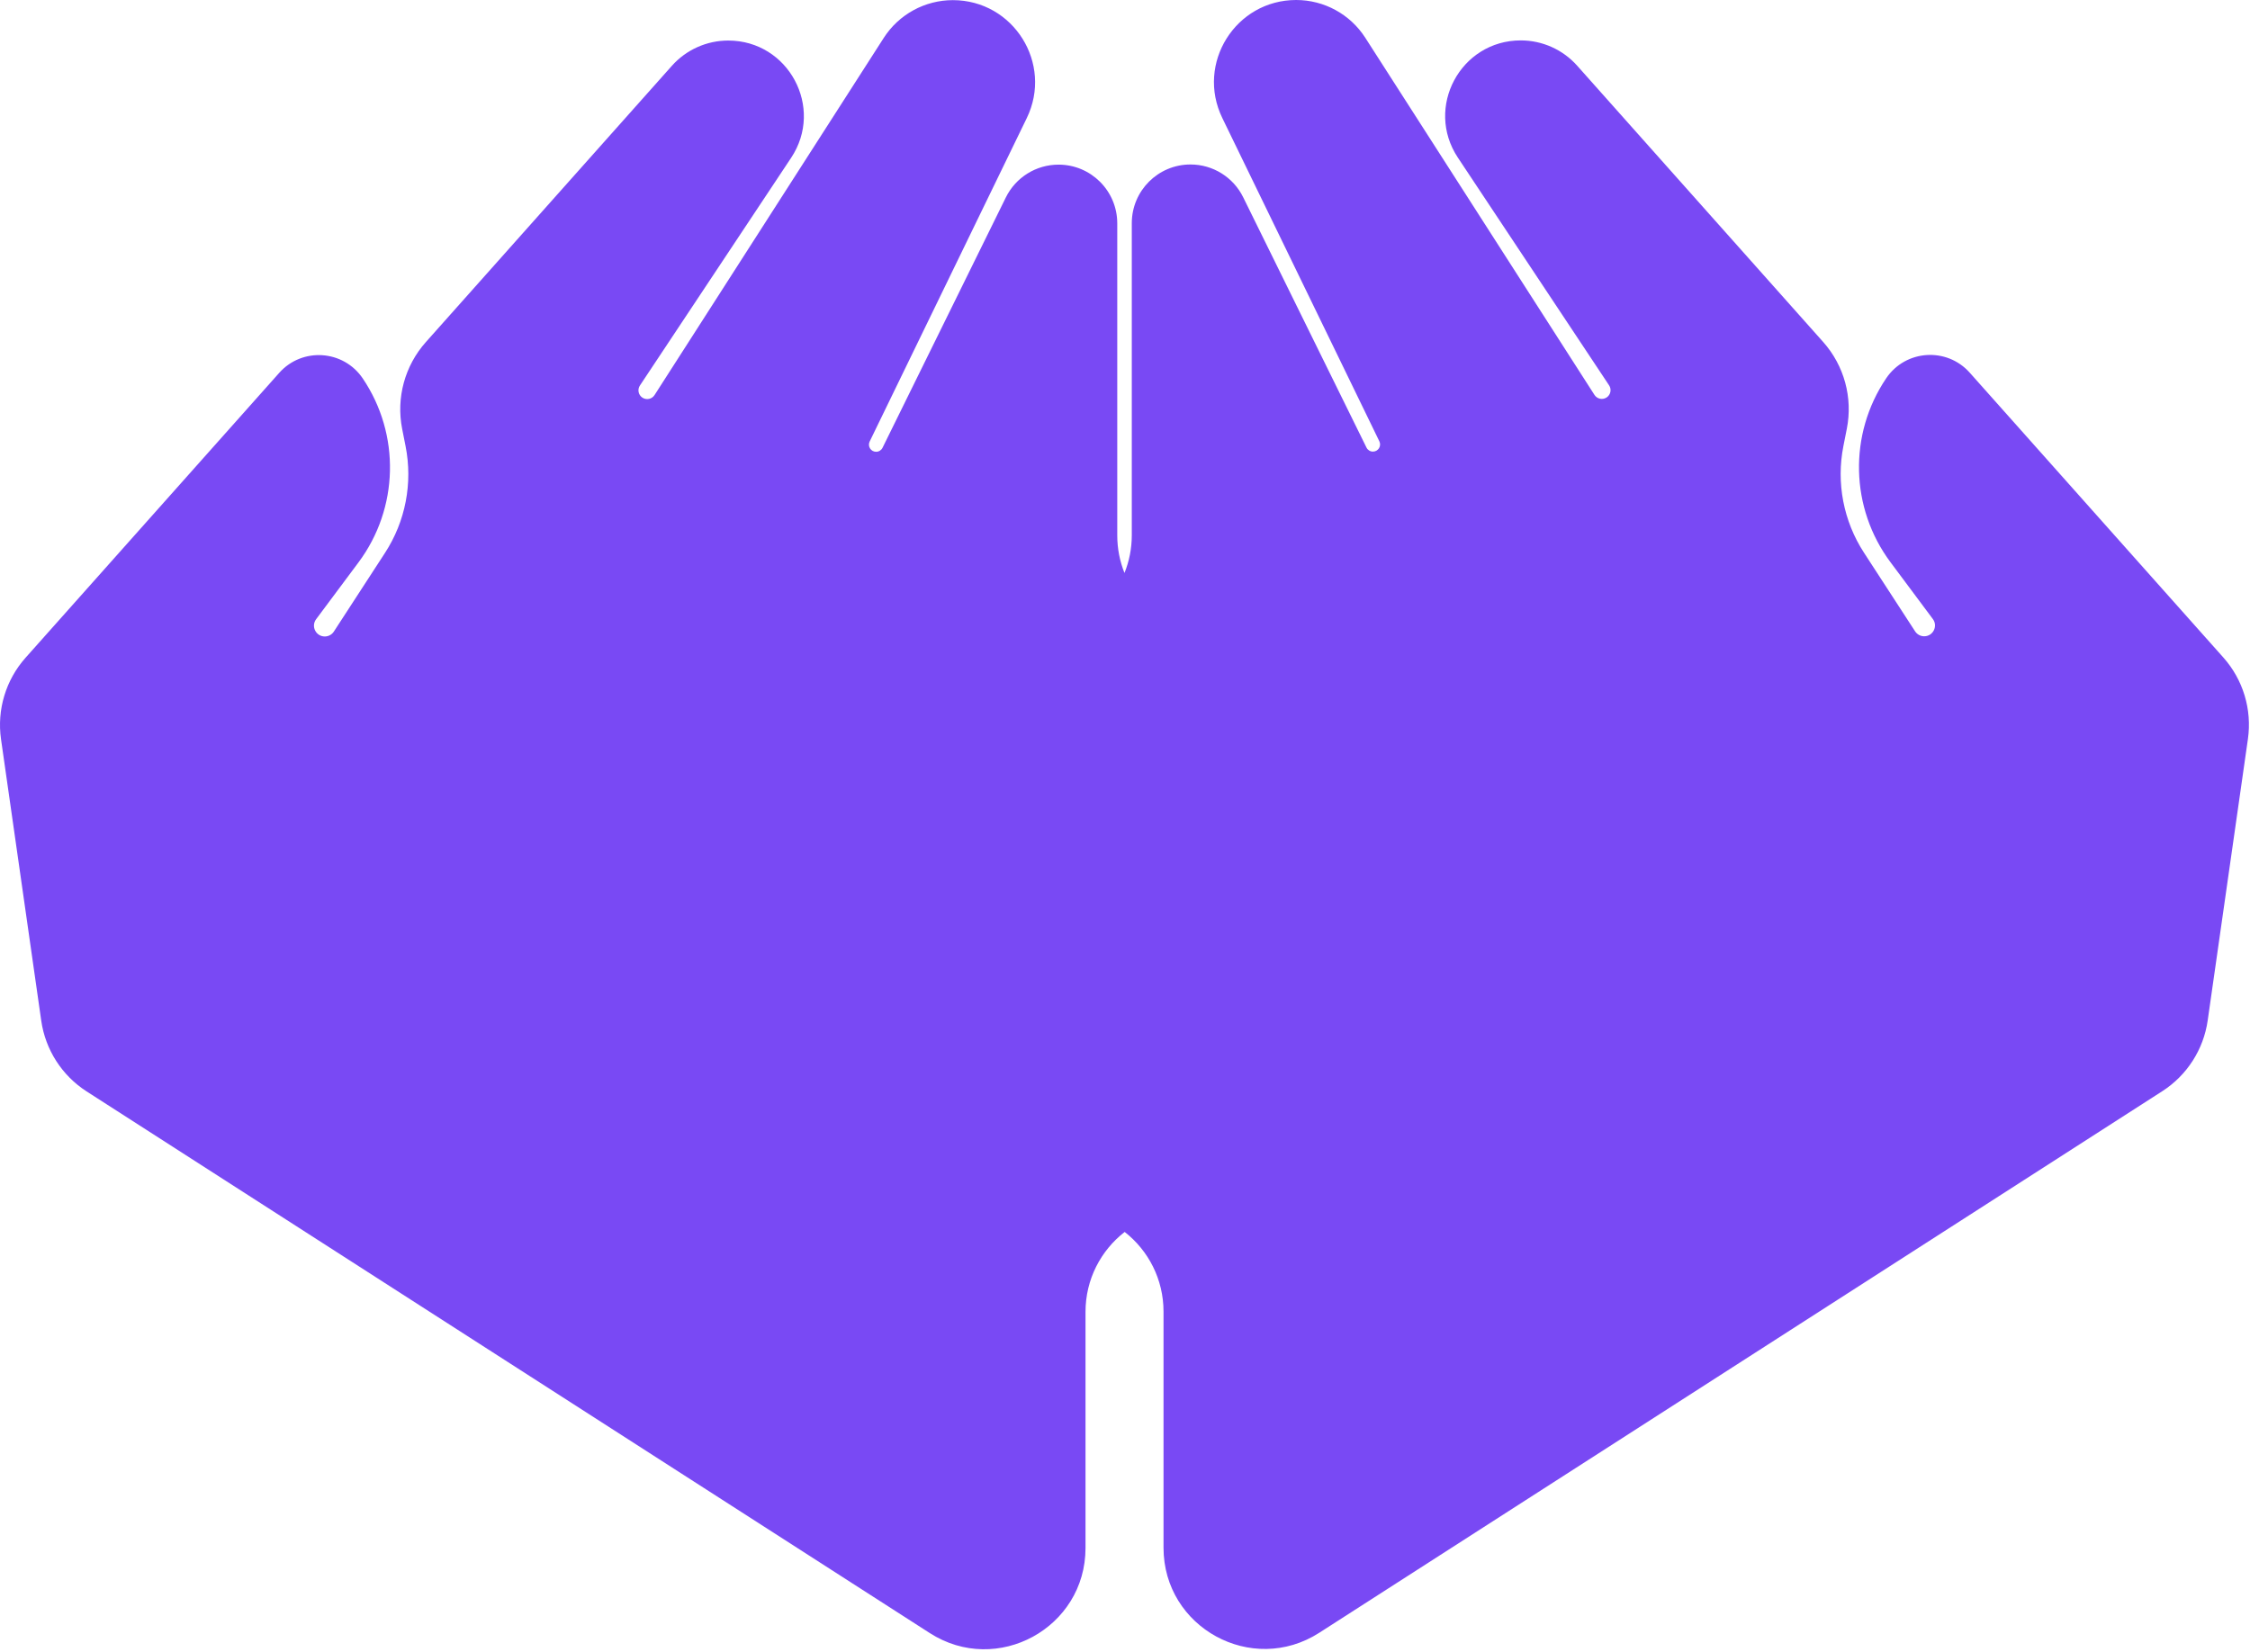 <?xml version="1.0" encoding="UTF-8"?> <svg xmlns="http://www.w3.org/2000/svg" width="779" height="572" viewBox="0 0 779 572" fill="none"><path d="M448.761 0C458.445 0 467.463 4.929 472.693 13.08L552.039 136.753C552.967 138.199 554.911 138.582 556.319 137.598C557.663 136.656 558.012 134.814 557.104 133.447L504.747 54.589C493.212 37.215 505.669 13.991 526.524 13.99C533.983 13.99 541.088 17.178 546.048 22.749L631.217 118.416C638.504 126.601 641.537 137.725 639.412 148.476L638.228 154.461C635.703 167.233 638.26 180.487 645.354 191.403L663.056 218.643C663.746 219.705 664.927 220.346 666.194 220.346C669.272 220.346 671.034 216.835 669.194 214.367L654.54 194.715C640.551 175.952 639.952 150.394 653.047 130.996C659.748 121.072 674.005 120.118 681.967 129.062L769.774 227.695C776.625 235.392 779.737 245.717 778.28 255.918L764.354 353.398C762.917 363.46 757.176 372.399 748.625 377.894L456.759 565.436C433.466 580.402 402.839 563.677 402.838 535.99V454.208C402.838 443.007 397.577 433.035 389.391 426.629C381.14 433.032 375.829 443.043 375.829 454.295V536.094C375.829 563.781 345.203 580.506 321.91 565.539L30.008 377.977C21.458 372.482 15.717 363.543 14.28 353.481L0.352 255.988C-1.105 245.787 2.007 235.462 8.859 227.766L96.674 129.122C104.637 120.177 118.895 121.132 125.596 131.057C138.693 150.457 138.094 176.016 124.103 194.781L109.451 214.434C107.61 216.903 109.372 220.415 112.452 220.415C113.718 220.415 114.9 219.774 115.59 218.712L133.295 191.467C140.39 180.55 142.946 167.297 140.421 154.525L139.238 148.535C137.113 137.785 140.146 126.66 147.432 118.476L232.61 22.799C237.57 17.227 244.675 14.039 252.135 14.039C272.993 14.039 285.451 37.265 273.914 54.642L221.553 133.508C220.646 134.875 220.994 136.717 222.338 137.658C223.746 138.643 225.69 138.259 226.618 136.813L305.971 13.129C311.201 4.977 320.221 0.048 329.906 0.048C350.901 0.048 364.658 22.021 355.486 40.907L301.101 152.895C300.302 154.539 301.5 156.453 303.329 156.453C304.272 156.453 305.133 155.917 305.55 155.07L348.251 68.362C351.673 61.414 358.746 57.014 366.491 57.014C377.719 57.014 386.82 66.116 386.821 77.344V185.415C386.821 190.014 387.709 194.405 389.322 198.428C390.952 194.386 391.851 189.971 391.851 185.346V77.288C391.851 66.061 400.953 56.96 412.18 56.96C419.924 56.96 426.996 61.36 430.417 68.308L473.114 155.009C473.53 155.855 474.392 156.391 475.335 156.392C477.164 156.392 478.363 154.478 477.564 152.833L423.184 40.855C414.013 21.971 427.768 0 448.761 0Z" fill="#7949F4"></path></svg> 